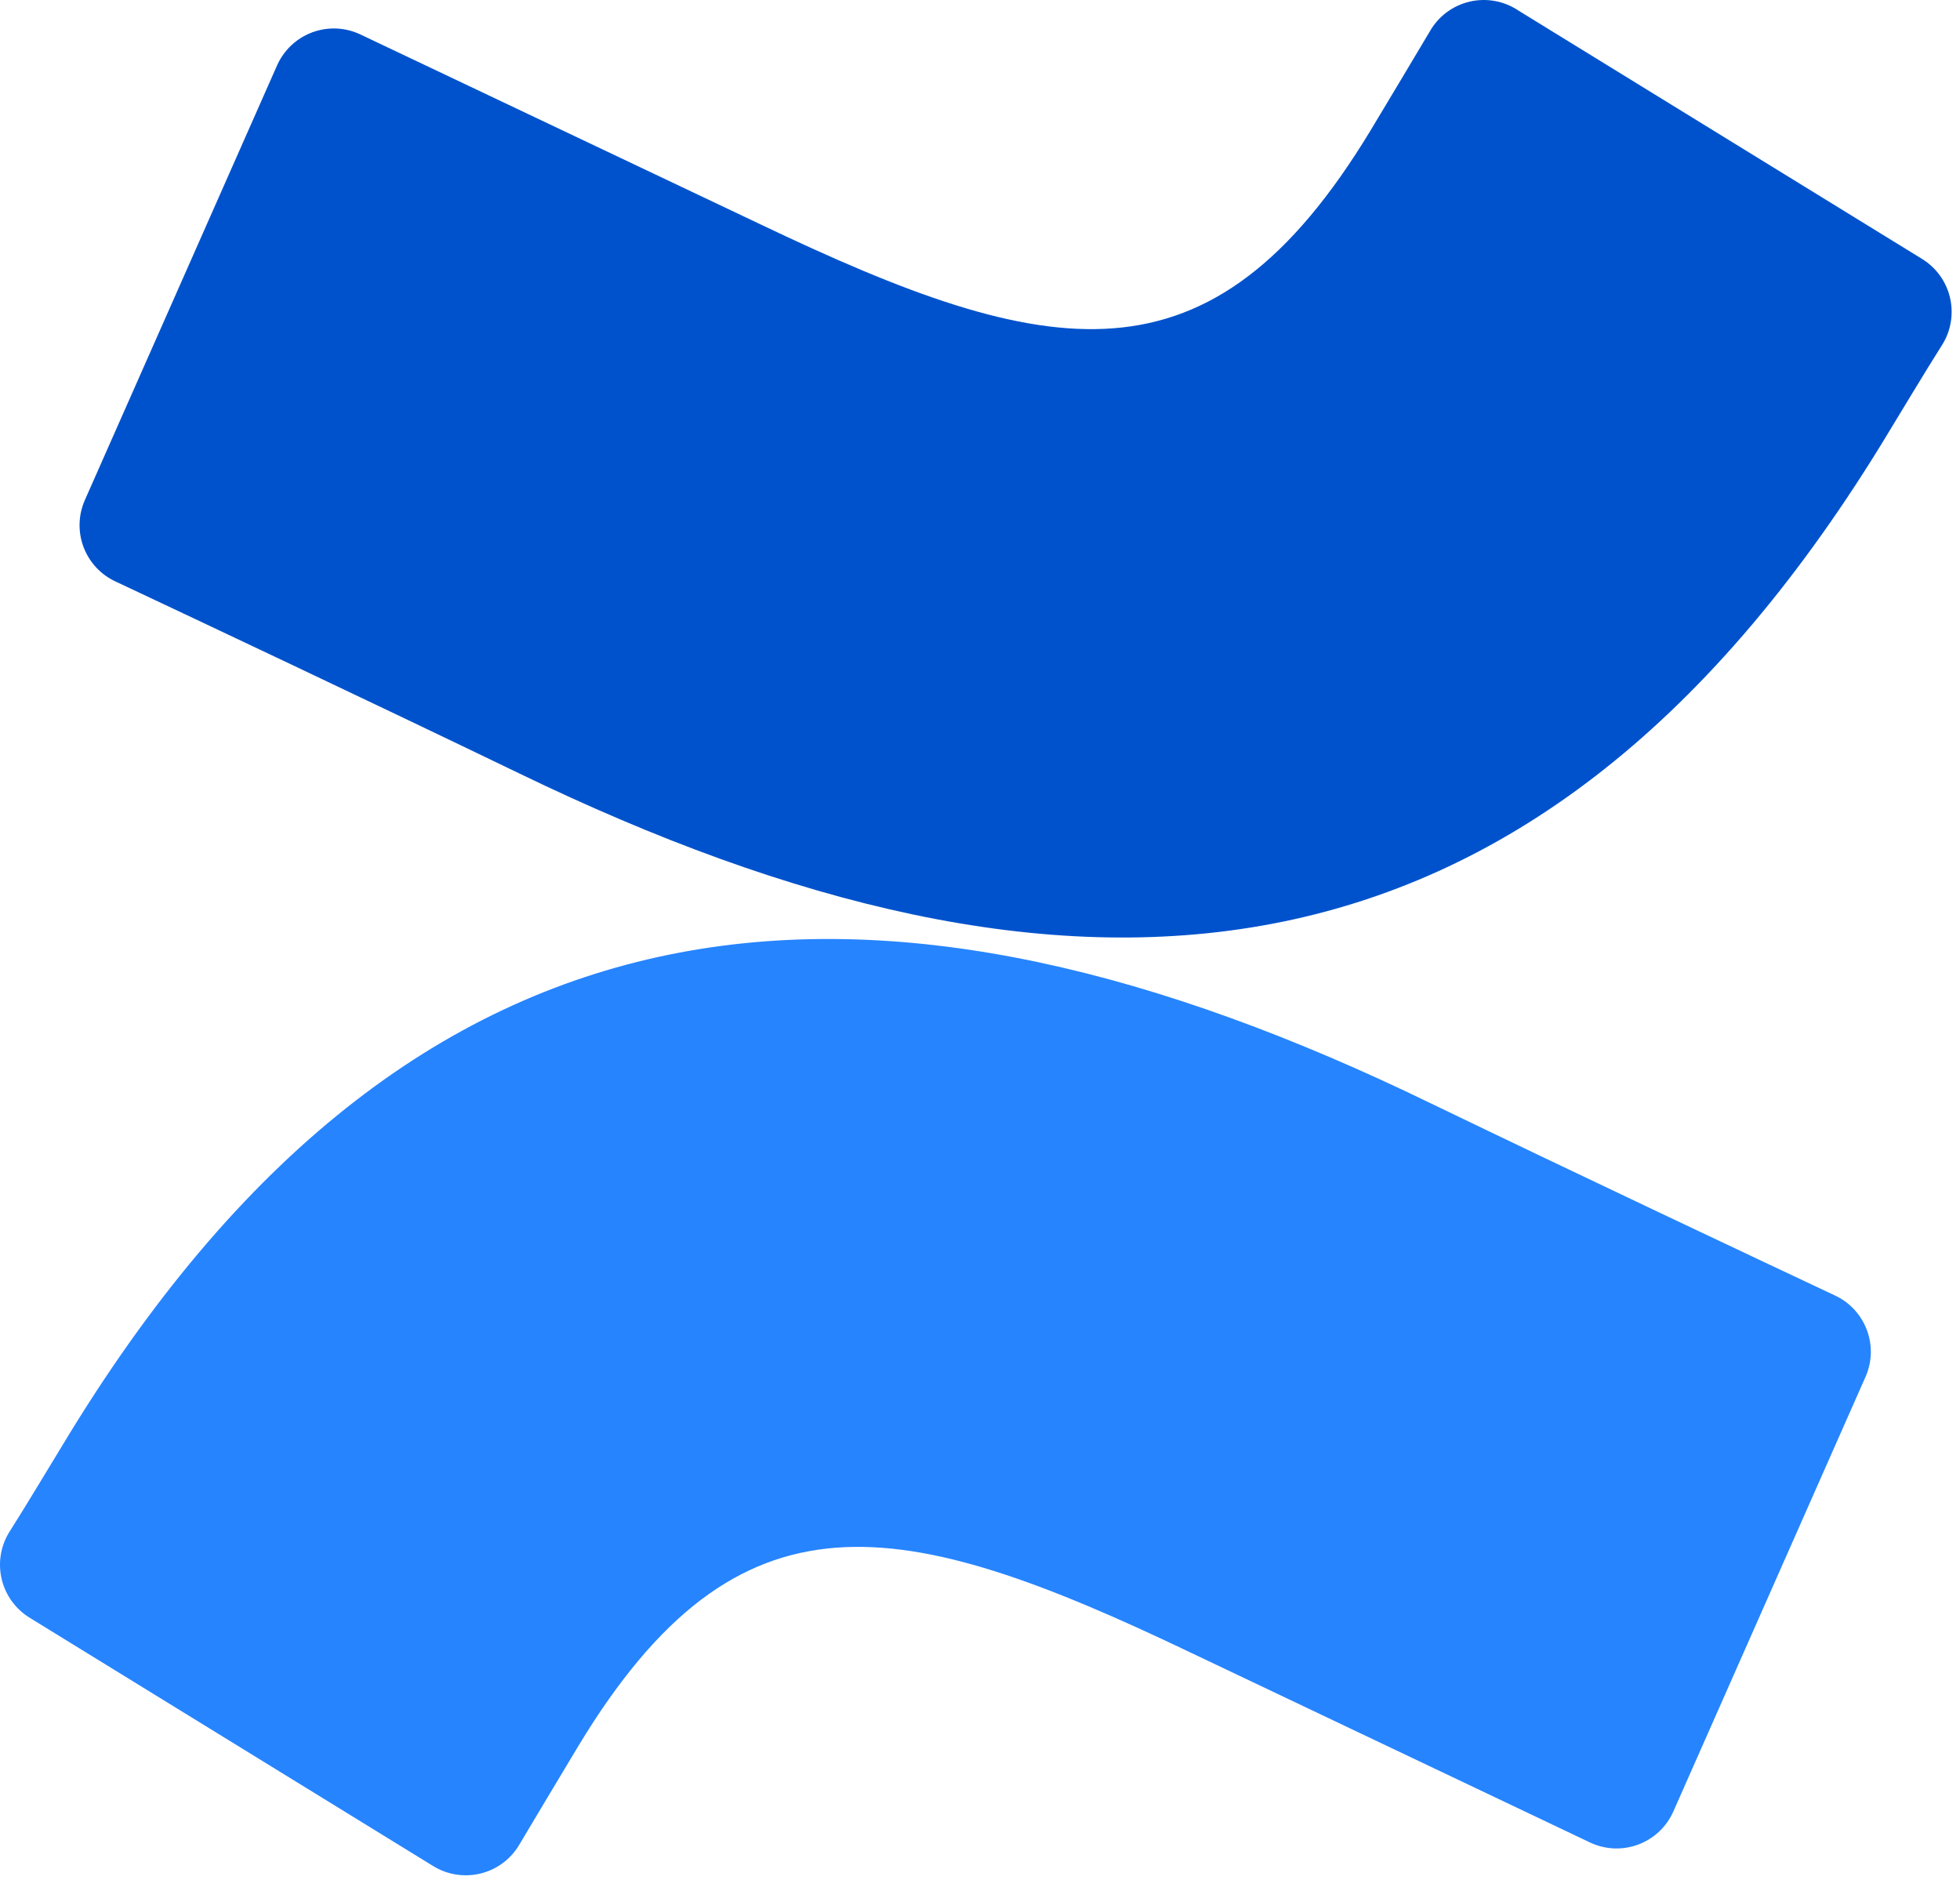 <svg width="49" height="47" viewBox="0 0 49 47" fill="none" xmlns="http://www.w3.org/2000/svg">
<g clip-path="url(#clip0_1881_685)">
<path d="M1.769 35.791C1.265 36.614 0.698 37.569 0.216 38.329C0.009 38.679 -0.052 39.096 0.045 39.491C0.142 39.886 0.391 40.227 0.736 40.441L10.829 46.652C11.004 46.76 11.199 46.832 11.403 46.864C11.606 46.896 11.814 46.888 12.015 46.838C12.215 46.789 12.403 46.701 12.569 46.578C12.734 46.455 12.874 46.301 12.979 46.124C13.383 45.448 13.903 44.571 14.47 43.632C18.468 37.033 22.489 37.84 29.74 41.303L39.747 46.061C39.934 46.151 40.138 46.201 40.345 46.211C40.553 46.22 40.76 46.187 40.955 46.115C41.15 46.042 41.328 45.932 41.479 45.789C41.63 45.647 41.751 45.475 41.835 45.285L46.64 34.417C46.804 34.044 46.814 33.621 46.668 33.241C46.523 32.86 46.234 32.552 45.864 32.383C43.753 31.389 39.553 29.41 35.772 27.585C22.171 20.979 10.611 21.405 1.769 35.791Z" fill="url(#paint0_linear_1881_685)"/>
<path d="M47.022 11.126C47.526 10.303 48.093 9.348 48.575 8.587C48.782 8.237 48.843 7.82 48.746 7.425C48.649 7.03 48.4 6.689 48.054 6.475L37.962 0.265C37.785 0.146 37.586 0.064 37.377 0.026C37.167 -0.013 36.952 -0.008 36.745 0.04C36.537 0.088 36.342 0.178 36.17 0.305C35.999 0.432 35.856 0.593 35.75 0.777C35.346 1.453 34.826 2.33 34.259 3.269C30.261 9.868 26.24 9.061 18.989 5.598L9.013 0.863C8.826 0.773 8.622 0.723 8.414 0.713C8.207 0.704 8 0.737 7.805 0.809C7.61 0.882 7.432 0.992 7.281 1.135C7.13 1.277 7.009 1.449 6.925 1.639L2.119 12.508C1.956 12.881 1.946 13.303 2.091 13.683C2.237 14.064 2.525 14.372 2.896 14.541C5.007 15.535 9.207 17.515 12.988 19.339C26.62 25.938 38.179 25.495 47.022 11.126" fill="url(#paint1_linear_1881_685)"/>
</g>
<defs>
<linearGradient id="paint0_linear_1881_685" x1="4636.83" y1="2661.73" x2="3506.64" y2="68.985" gradientUnits="userSpaceOnUse">
<stop offset="0.18" stop-color="#0052CC"/>
<stop offset="1" stop-color="#2684FF"/>
</linearGradient>
<linearGradient id="paint1_linear_1881_685" x1="45.328" y1="-294.904" x2="1177.29" y2="2299.1" gradientUnits="userSpaceOnUse">
<stop offset="0.18" stop-color="#0052CC"/>
<stop offset="1" stop-color="#2684FF"/>
</linearGradient>
<clipPath id="clip0_1881_685">
<rect width="48.911" height="47" fill="white"/>
</clipPath>
</defs>
</svg>
